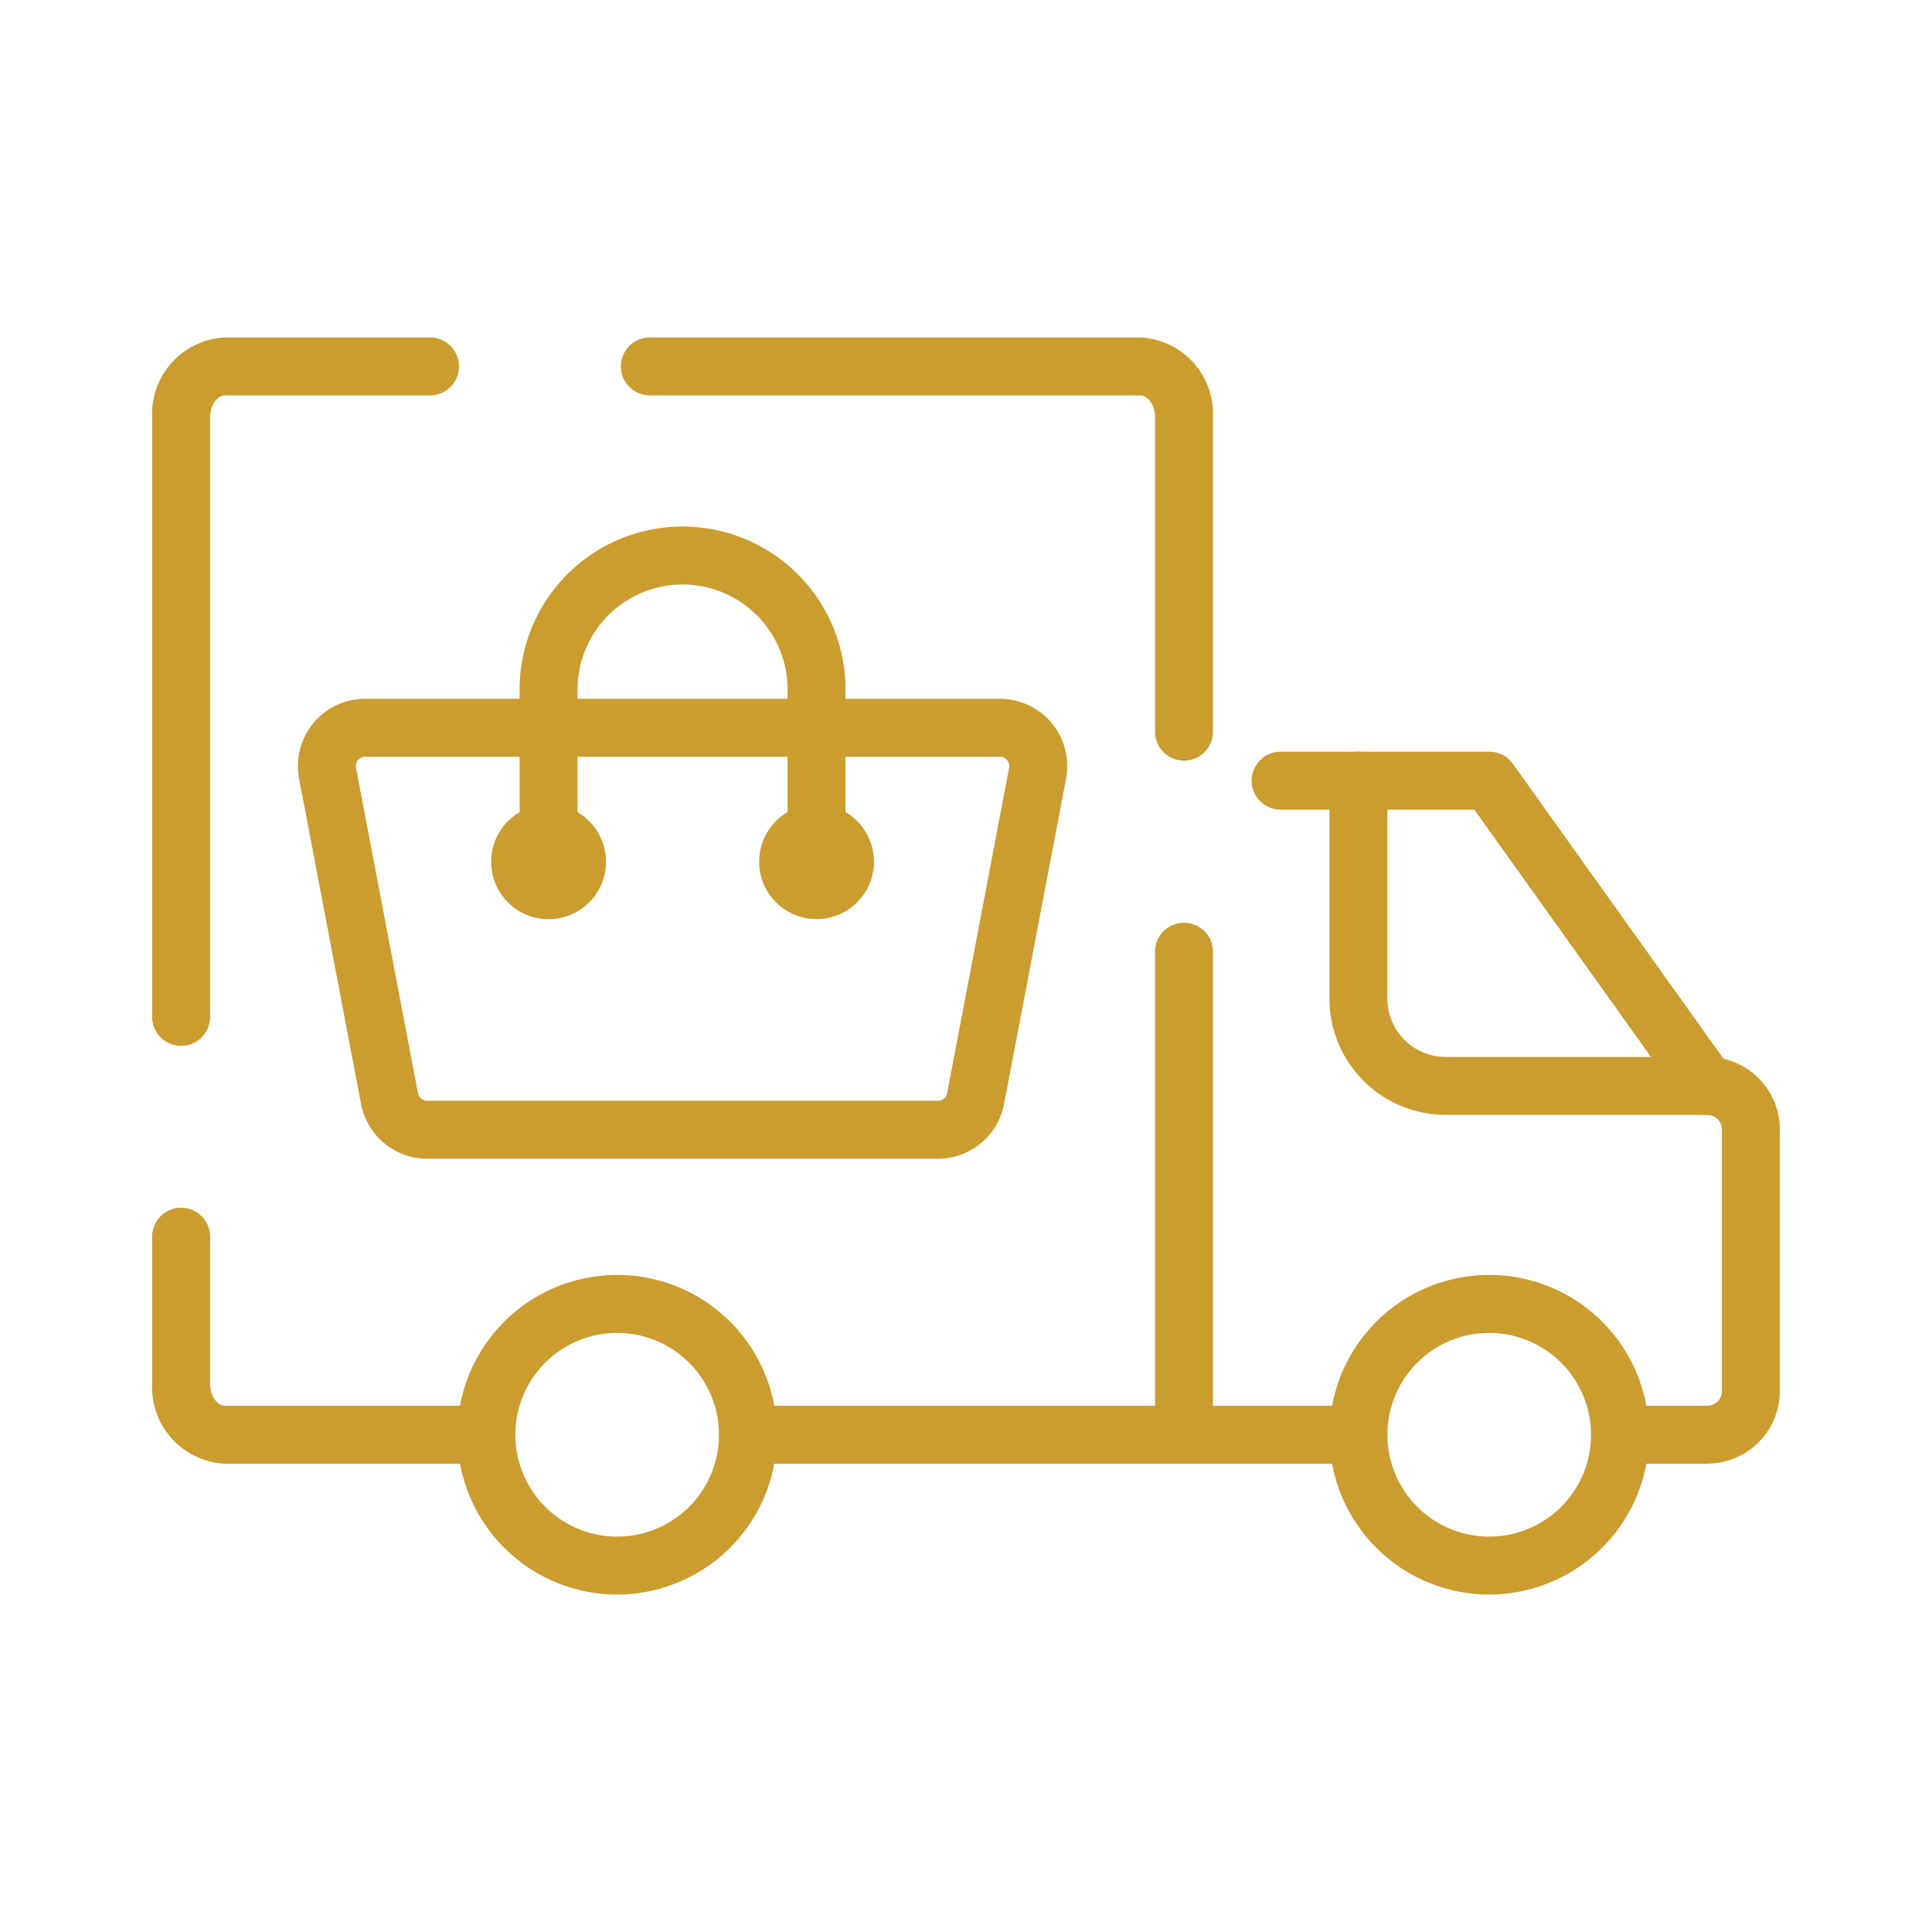 <svg xmlns="http://www.w3.org/2000/svg" width="100" height="100" viewBox="0 0 100 100">
  <g id="icon" transform="translate(-571 -3873)">
    <path id="パス_11419" data-name="パス 11419" d="M25.174,75.762H11.632a3.963,3.963,0,0,1-3.757-4.133V64.011a1.5,1.5,0,0,1,3,0v7.618c0,.668.4,1.133.757,1.133H25.174a1.5,1.5,0,1,1,0,3" transform="translate(571 3873)" fill="#cb9c2e"/>
    <path id="パス_11420" data-name="パス 11420" d="M9.375,54.134a1.5,1.5,0,0,1-1.5-1.5V21.6a3.962,3.962,0,0,1,3.757-4.133H22.259a1.5,1.5,0,0,1,0,3H11.632c-.359,0-.757.465-.757,1.133V52.634a1.5,1.5,0,0,1-1.5,1.5M61.284,39.37a1.5,1.5,0,0,1-1.5-1.5V21.6c0-.668-.4-1.133-.757-1.133H33.637a1.5,1.5,0,0,1,0-3h25.39A3.963,3.963,0,0,1,62.784,21.6V37.87a1.5,1.5,0,0,1-1.5,1.5" transform="translate(571 3873)" fill="#cb9c2e"/>
    <path id="パス_11421" data-name="パス 11421" d="M61.284,75.762H38.715a1.5,1.5,0,0,1,0-3H59.784v-23.5a1.5,1.5,0,0,1,3,0v25a1.5,1.5,0,0,1-1.5,1.5" transform="translate(571 3873)" fill="#cb9c2e"/>
    <path id="パス_11422" data-name="パス 11422" d="M77.083,82.533a8.271,8.271,0,1,1,8.271-8.27,8.28,8.28,0,0,1-8.271,8.27m0-13.541a5.271,5.271,0,1,0,5.271,5.271,5.277,5.277,0,0,0-5.271-5.271" transform="translate(571 3873)" fill="#cb9c2e"/>
    <path id="パス_11423" data-name="パス 11423" d="M31.945,82.533a8.271,8.271,0,1,1,8.271-8.27,8.28,8.28,0,0,1-8.271,8.27m0-13.541a5.271,5.271,0,1,0,5.271,5.271,5.277,5.277,0,0,0-5.271-5.271" transform="translate(571 3873)" fill="#cb9c2e"/>
    <path id="パス_11424" data-name="パス 11424" d="M70.313,75.762H61.285a1.5,1.5,0,0,1,0-3h9.028a1.5,1.5,0,0,1,0,3" transform="translate(571 3873)" fill="#cb9c2e"/>
    <path id="パス_11425" data-name="パス 11425" d="M88.368,75.762H83.853a1.5,1.5,0,0,1,0-3h4.515A.758.758,0,0,0,89.125,72V58.463a.758.758,0,0,0-.757-.757H74.826a6.02,6.02,0,0,1-6.014-6.013V40.408a1.5,1.5,0,0,1,3,0V51.693a3.016,3.016,0,0,0,3.014,3.013H88.368a3.762,3.762,0,0,1,3.757,3.757V72a3.762,3.762,0,0,1-3.757,3.757" transform="translate(571 3873)" fill="#cb9c2e"/>
    <path id="パス_11426" data-name="パス 11426" d="M88.369,57.706a1.5,1.5,0,0,1-1.222-.628L76.311,41.907H66.285a1.5,1.5,0,0,1,0-3h10.8a1.5,1.5,0,0,1,1.221.628l11.285,15.8a1.5,1.5,0,0,1-1.22,2.372" transform="translate(571 3873)" fill="#cb9c2e"/>
    <path id="パス_11427" data-name="パス 11427" d="M48.551,59.975H22.109a3.487,3.487,0,0,1-3.42-2.829L15.481,40.3A3.482,3.482,0,0,1,18.9,36.17H51.759a3.482,3.482,0,0,1,3.42,4.132L51.971,57.145a3.484,3.484,0,0,1-3.42,2.83M18.9,39.17a.482.482,0,0,0-.473.571l3.208,16.843a.483.483,0,0,0,.473.391H48.551a.481.481,0,0,0,.473-.391l3.208-16.843a.482.482,0,0,0-.473-.571Z" transform="translate(571 3873)" fill="#cb9c2e"/>
    <path id="パス_11428" data-name="パス 11428" d="M31.367,44.6A2.972,2.972,0,1,1,28.4,41.633,2.973,2.973,0,0,1,31.367,44.6" transform="translate(571 3873)" fill="#cb9c2e"/>
    <path id="パス_11429" data-name="パス 11429" d="M45.237,44.6a2.972,2.972,0,1,1-2.972-2.972A2.973,2.973,0,0,1,45.237,44.6" transform="translate(571 3873)" fill="#cb9c2e"/>
    <path id="パス_11430" data-name="パス 11430" d="M42.265,46.1a1.5,1.5,0,0,1-1.5-1.5V35.689a5.435,5.435,0,1,0-10.87,0V44.6a1.5,1.5,0,0,1-3,0V35.689a8.435,8.435,0,1,1,16.87,0V44.6a1.5,1.5,0,0,1-1.5,1.5" transform="translate(571 3873)" fill="#cb9c2e"/>
    <rect id="長方形_276" data-name="長方形 276" width="100" height="100" transform="translate(571 3873)" fill="none"/>
  </g>
</svg>

